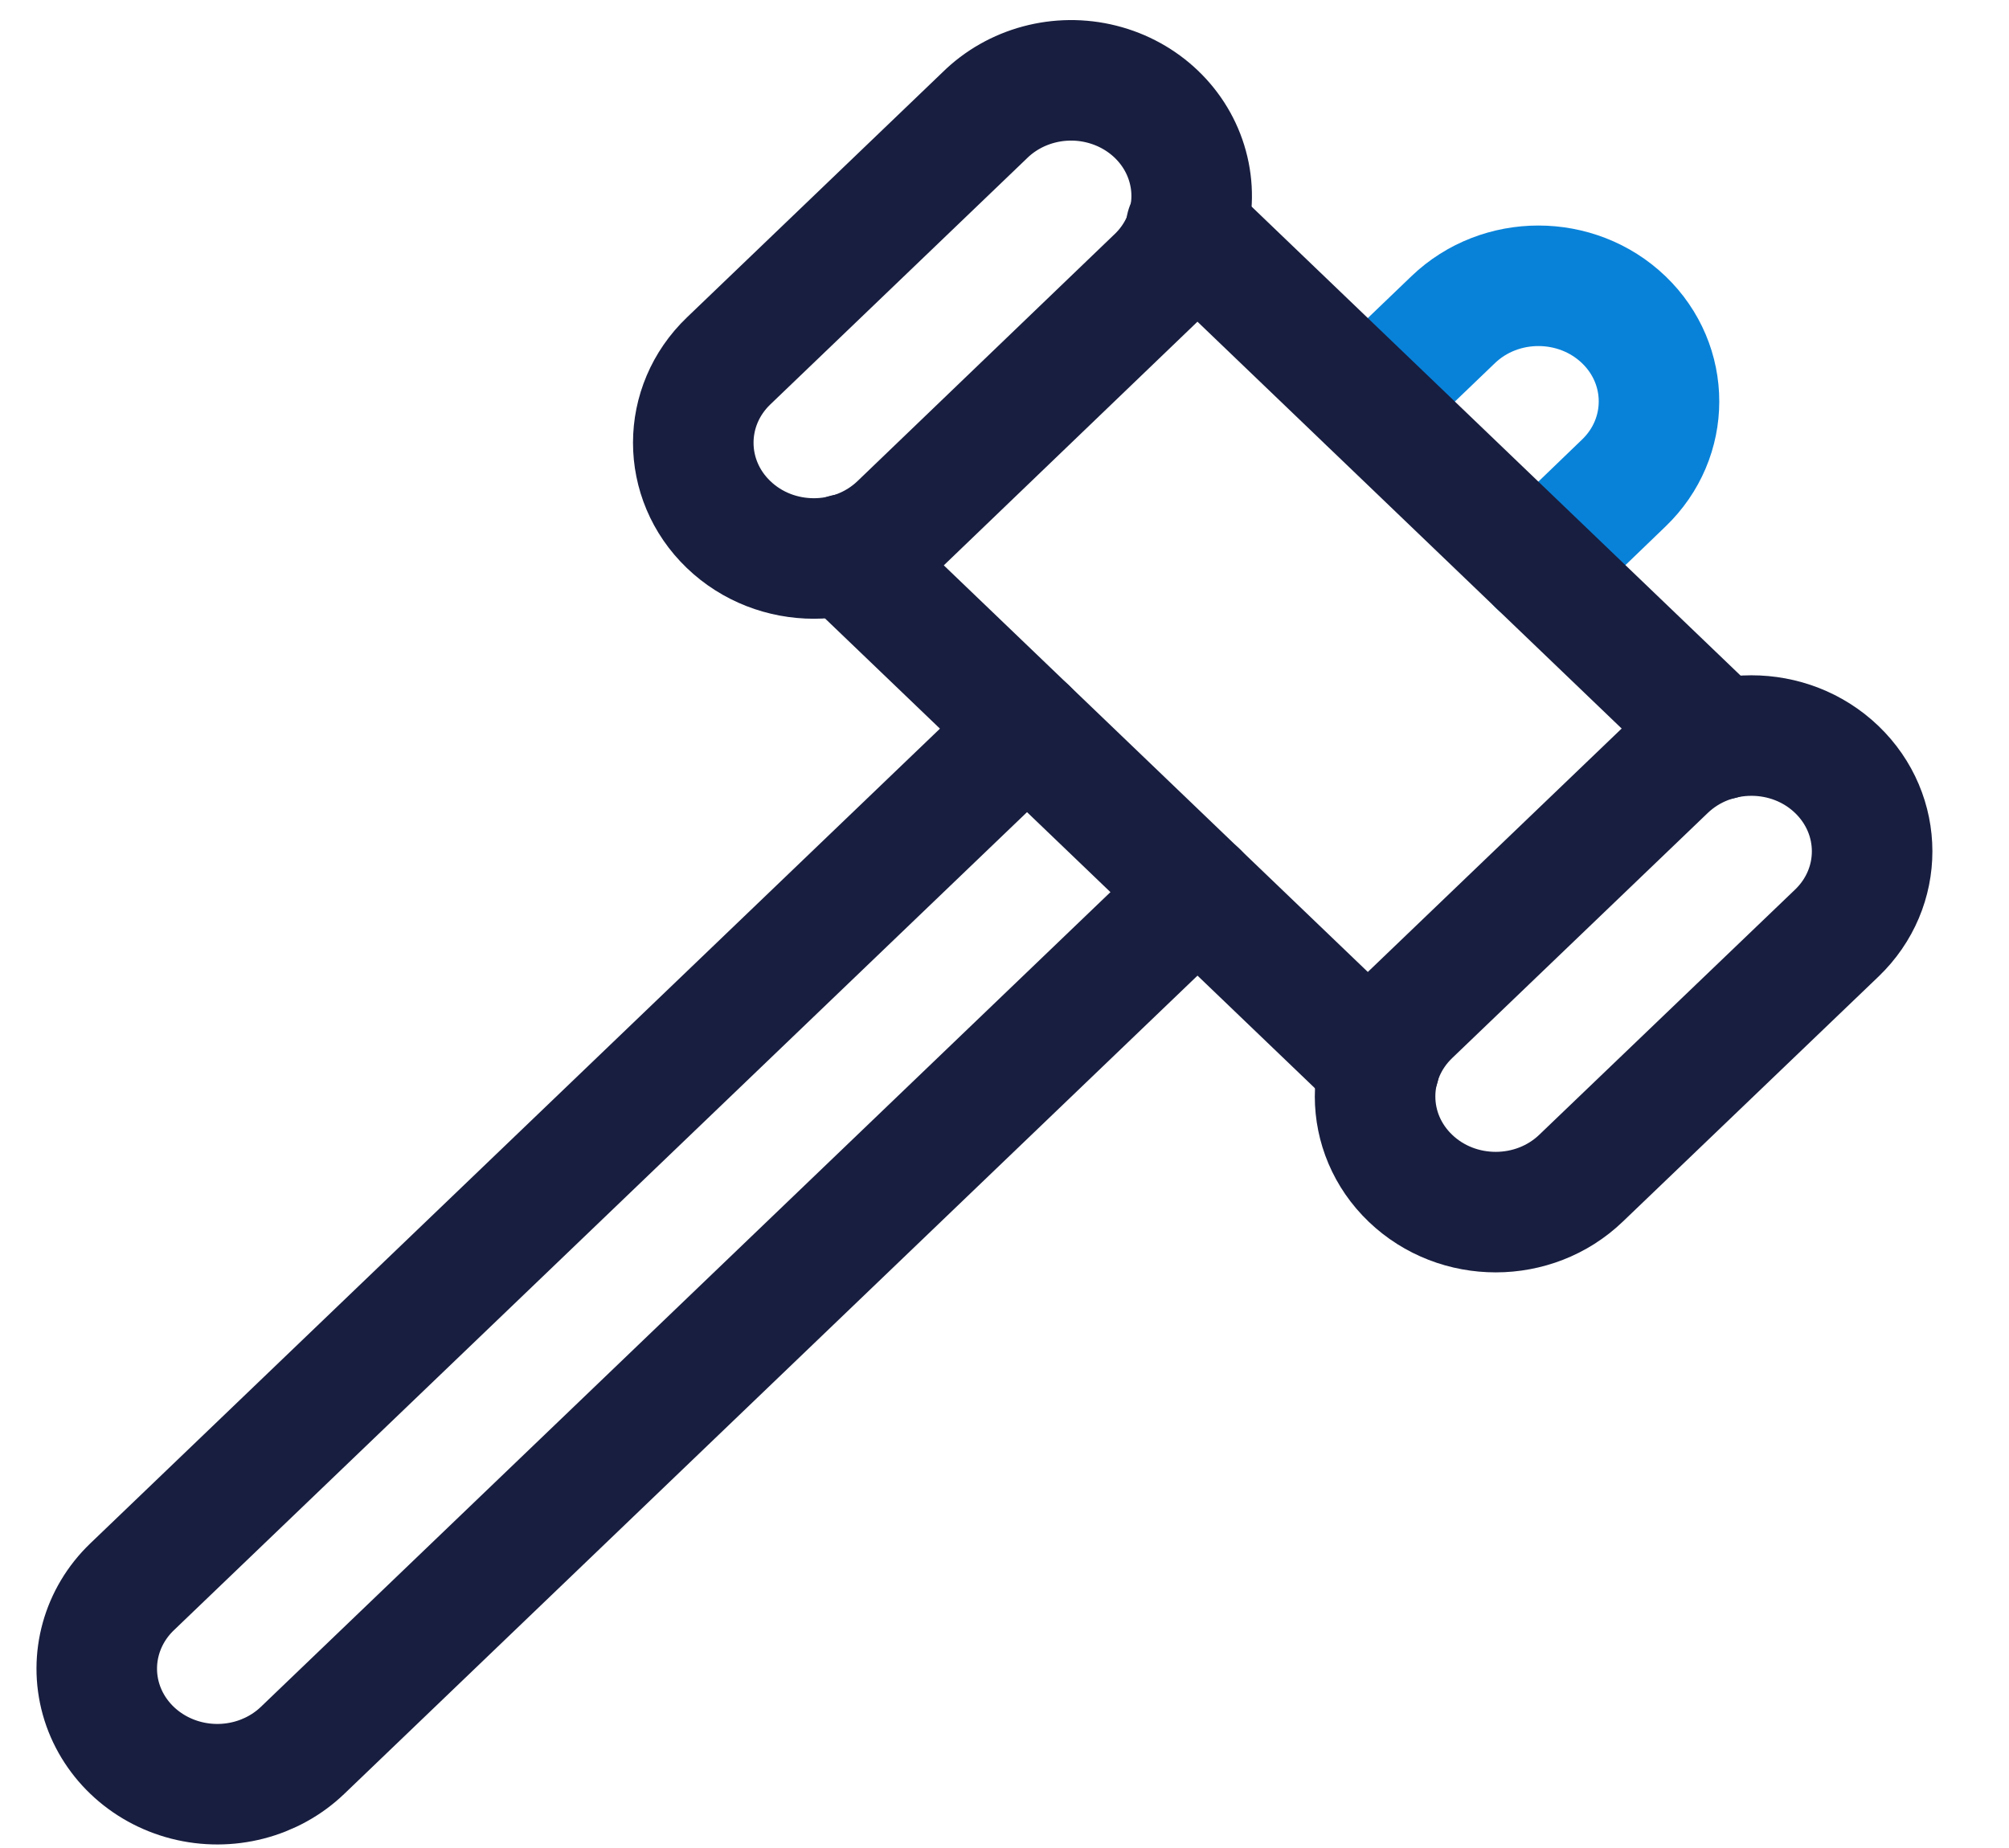 <svg width="25" height="23" viewBox="0 0 25 23" fill="none" xmlns="http://www.w3.org/2000/svg">
<path d="M14.902 11.103L3.765 21.785C3.386 22.148 2.834 22.29 2.316 22.157C1.799 22.024 1.394 21.637 1.255 21.14C1.117 20.644 1.264 20.114 1.643 19.75L12.78 9.069" stroke="#181E3F" stroke-width="1.5" stroke-linecap="round" stroke-linejoin="round"/>
<path d="M17.023 4.996L18.084 3.978C18.67 3.416 19.62 3.417 20.206 3.979C20.791 4.541 20.791 5.452 20.205 6.013L19.144 7.035" stroke="#0882D9" stroke-width="1.5" stroke-linecap="round" stroke-linejoin="round"/>
<path d="M17.165 13.274L10.517 6.898" stroke="#181E3F" stroke-width="1.5" stroke-linecap="round" stroke-linejoin="round"/>
<path d="M14.76 2.829L21.407 9.205" stroke="#181E3F" stroke-width="1.5" stroke-linecap="round" stroke-linejoin="round"/>
<path fill-rule="evenodd" clip-rule="evenodd" d="M19.675 14.663C19.09 15.226 18.139 15.227 17.552 14.665C16.965 14.103 16.965 13.192 17.55 12.629L20.732 9.577C21.319 9.014 22.27 9.014 22.856 9.576C23.443 10.139 23.444 11.05 22.857 11.613L19.675 14.663Z" stroke="#181E3F" stroke-width="1.5" stroke-linecap="round" stroke-linejoin="round"/>
<path fill-rule="evenodd" clip-rule="evenodd" d="M11.189 6.53C10.602 7.092 9.651 7.091 9.066 6.528C8.48 5.965 8.481 5.053 9.068 4.491L12.25 1.439C12.627 1.065 13.185 0.915 13.709 1.047C14.233 1.179 14.643 1.571 14.78 2.074C14.918 2.577 14.761 3.112 14.371 3.473L11.189 6.53Z" stroke="#181E3F" stroke-width="1.5" stroke-linecap="round" stroke-linejoin="round"/>
</svg>
